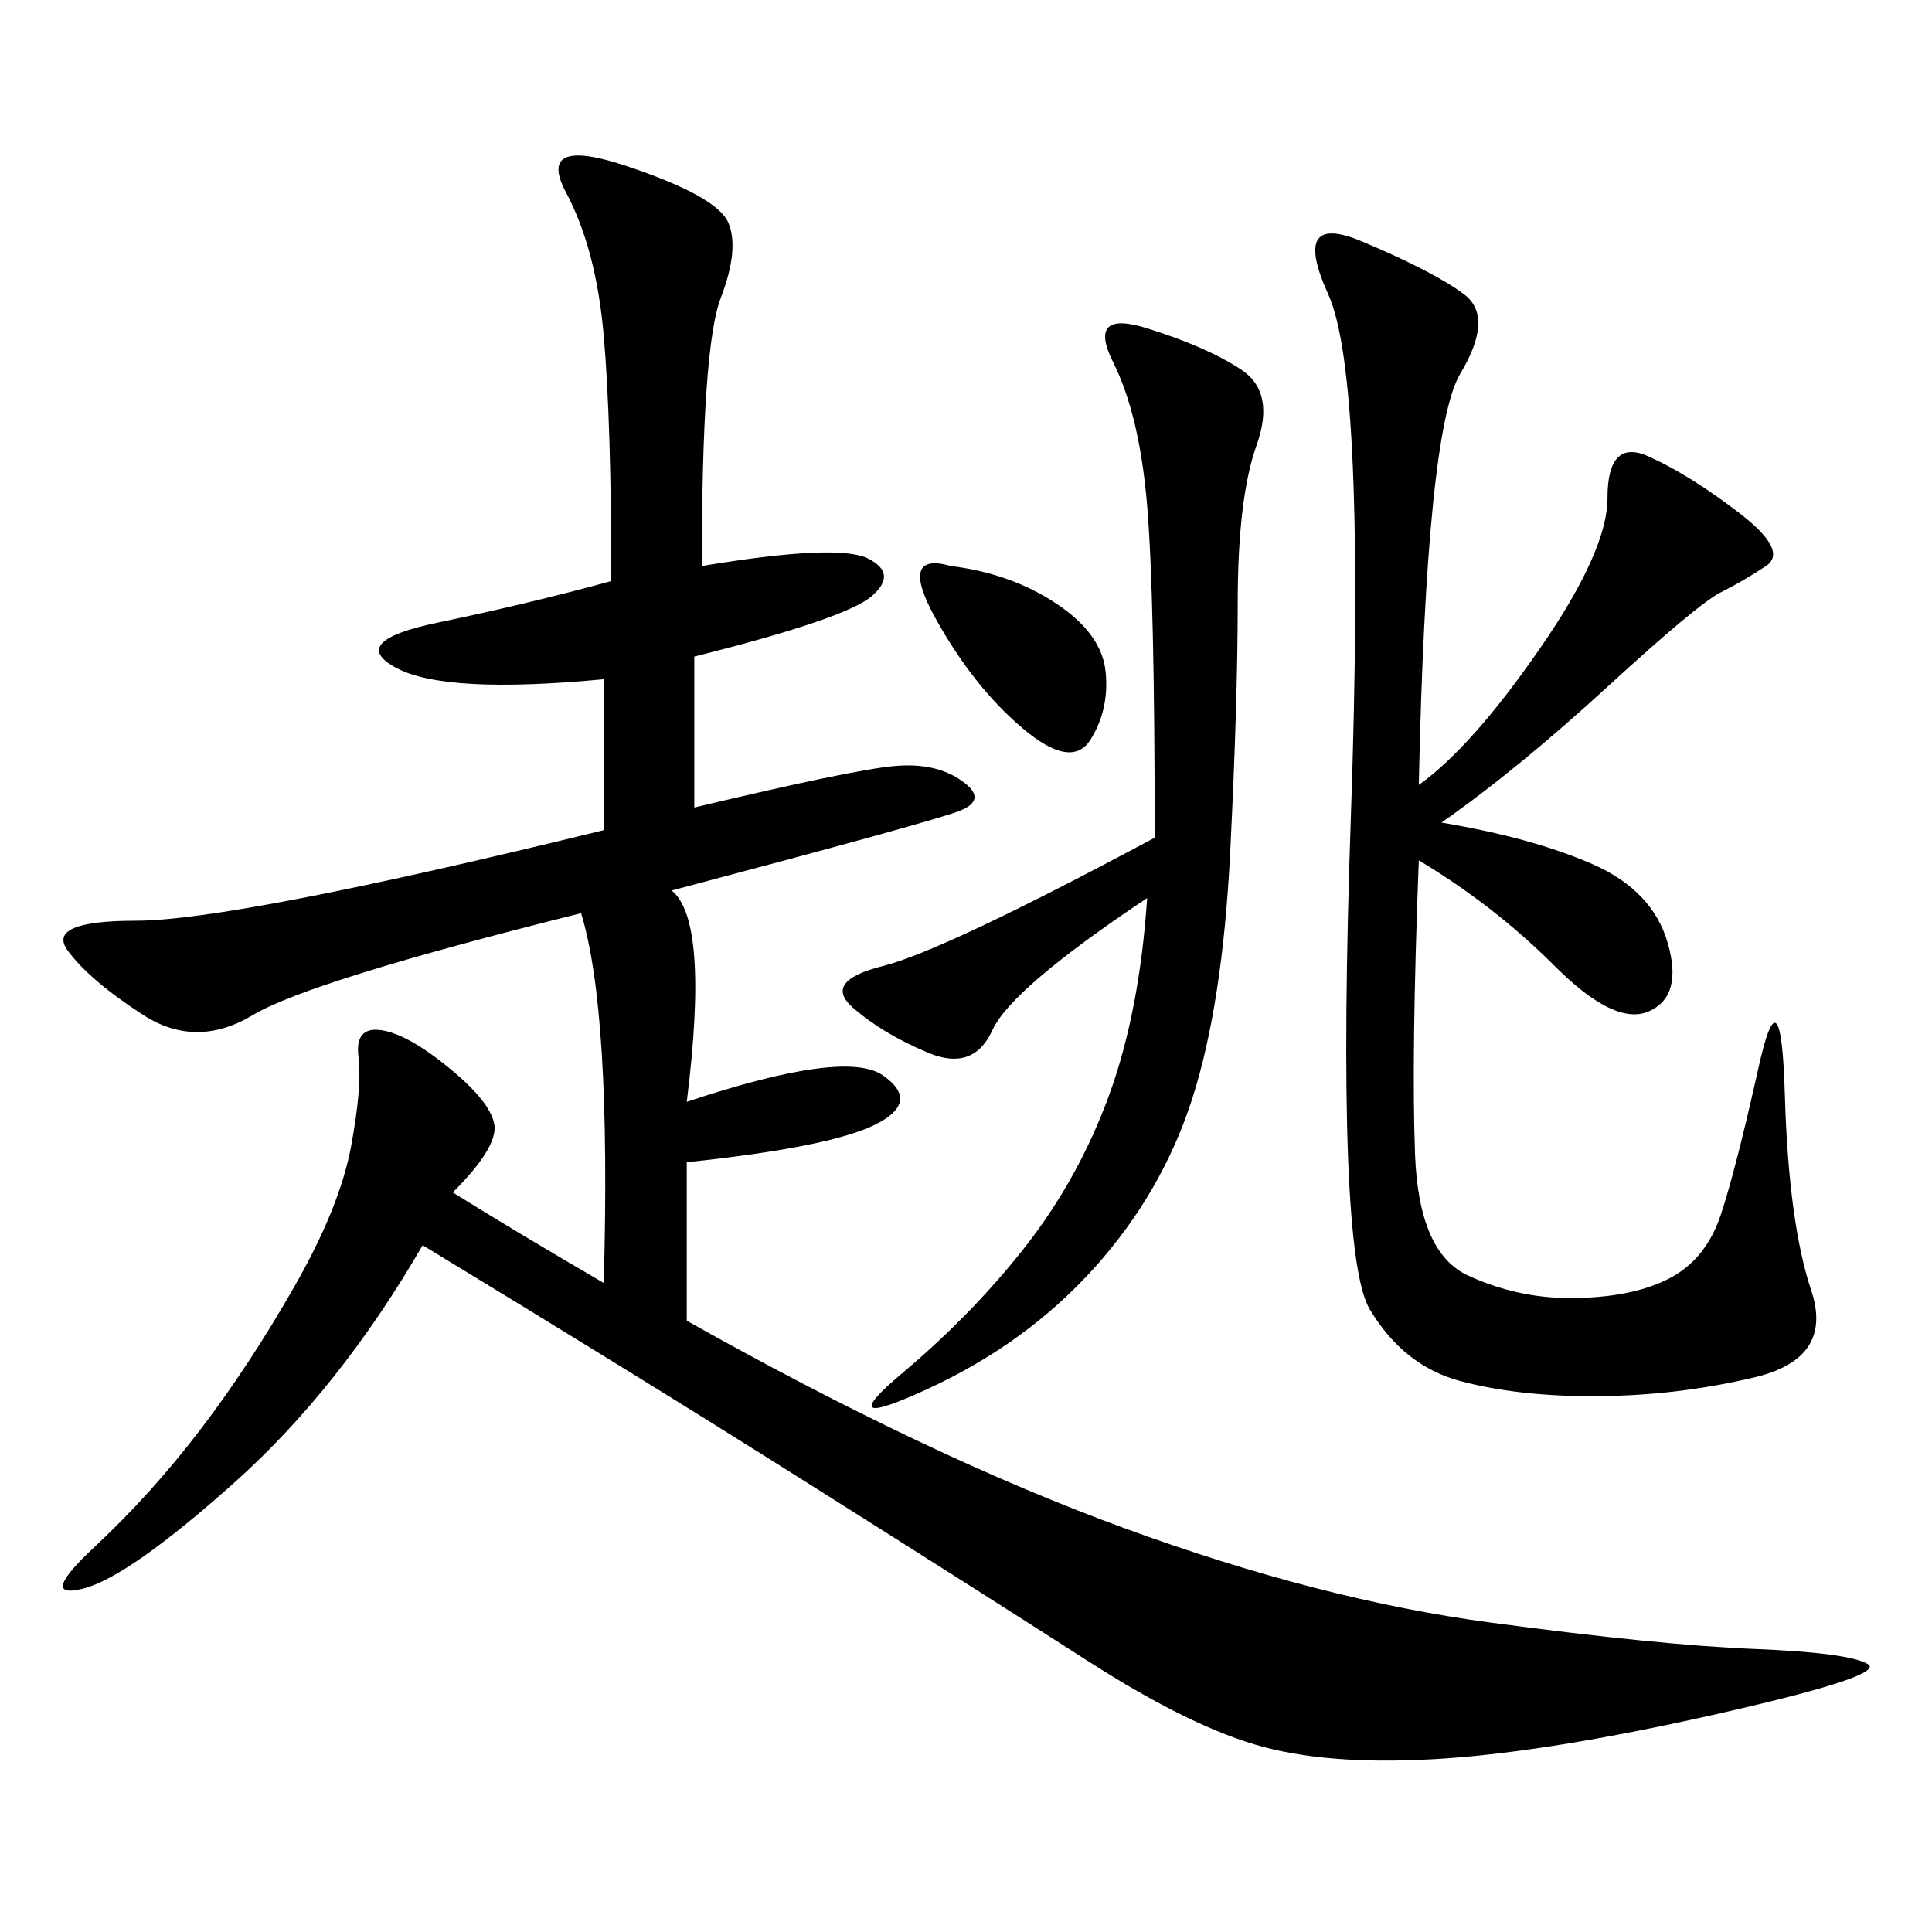 <svg xmlns="http://www.w3.org/2000/svg" xmlns:xlink="http://www.w3.org/1999/xlink" width="300" height="300"><path d="M108.98 87.89Q130.08 84.38 134.77 86.72Q139.45 89.06 135.35 92.58Q131.25 96.09 107.81 101.95L107.81 101.95L107.81 125.39Q132.42 119.53 138.87 118.95Q145.31 118.36 149.41 121.29Q153.52 124.22 148.83 125.98Q144.14 127.73 104.30 138.28L104.30 138.28Q110.16 142.97 106.64 171.09L106.64 171.09Q131.25 162.89 137.11 166.99Q142.97 171.09 135.94 174.61Q128.91 178.13 106.64 180.47L106.64 180.47L106.64 205.08Q144.14 226.17 174.61 237.30Q205.08 248.44 231.45 251.95Q257.81 255.47 272.46 256.05Q287.11 256.64 290.04 258.40Q292.97 260.16 267.19 266.02Q241.41 271.88 224.41 273.05Q207.42 274.22 196.29 271.29Q185.16 268.36 168.75 257.81Q152.34 247.27 125.39 230.27Q98.44 213.28 65.63 193.36L65.63 193.36Q52.73 215.63 36.33 230.27Q19.92 244.92 12.89 246.68Q5.86 248.44 14.65 240.23Q23.44 232.03 31.05 222.07Q38.67 212.11 45.70 199.80Q52.73 187.50 54.49 178.13Q56.25 168.75 55.66 164.06Q55.08 159.38 59.18 159.96Q63.28 160.55 69.73 165.82Q76.17 171.09 76.76 174.61Q77.34 178.13 70.31 185.16L70.31 185.16Q79.69 191.02 93.75 199.22L93.75 199.22Q94.92 157.03 90.23 141.80L90.23 141.80Q48.05 152.34 39.26 157.62Q30.47 162.89 22.27 157.62Q14.06 152.34 10.55 147.66Q7.03 142.97 21.09 142.97L21.09 142.97Q36.33 142.97 93.75 128.91L93.75 128.91L93.75 105.47Q69.14 107.81 61.52 103.71Q53.91 99.61 67.97 96.68Q82.03 93.75 94.92 90.23L94.92 90.23Q94.92 65.63 93.75 52.15Q92.58 38.67 87.89 29.88Q83.20 21.09 97.27 25.78Q111.33 30.47 113.09 34.57Q114.84 38.67 111.91 46.29Q108.98 53.91 108.98 87.89L108.98 87.89ZM220.31 121.88Q228.52 116.02 239.06 100.78Q249.61 85.55 249.61 77.34L249.61 77.34Q249.61 67.97 256.05 70.90Q262.50 73.83 270.12 79.69Q277.73 85.55 274.22 87.89Q270.70 90.23 267.19 91.99Q263.67 93.75 249.61 106.64Q235.55 119.53 223.83 127.73L223.83 127.73Q237.89 130.08 247.27 134.18Q256.64 138.28 258.98 146.48Q261.33 154.69 256.05 157.03Q250.78 159.38 241.41 150Q232.03 140.63 220.31 133.59L220.31 133.59Q219.14 164.06 219.73 179.30Q220.31 194.53 227.93 198.05Q235.55 201.56 243.75 201.56L243.75 201.56Q253.13 201.56 258.98 198.63Q264.84 195.70 267.19 188.67Q269.53 181.64 273.05 165.82Q276.56 150 277.15 169.92Q277.73 189.84 281.25 200.39Q284.77 210.94 272.46 213.87Q260.16 216.80 247.27 216.80L247.27 216.80Q235.55 216.80 226.76 214.45Q217.97 212.11 212.70 203.32Q207.42 194.53 209.77 126.56Q212.11 58.59 206.25 45.70Q200.39 32.81 211.52 37.50Q222.66 42.19 227.34 45.70Q232.03 49.22 226.76 58.01Q221.48 66.80 220.31 121.88L220.31 121.88ZM178.13 139.45Q157.03 153.52 154.10 159.96Q151.17 166.41 144.14 163.48Q137.11 160.55 132.42 156.45Q127.73 152.34 137.11 150Q146.48 147.66 179.30 130.08L179.30 130.08Q179.30 92.58 178.13 78.52Q176.95 64.45 172.85 56.25Q168.75 48.05 178.13 50.98Q187.50 53.91 192.77 57.42Q198.05 60.94 195.12 69.14Q192.19 77.34 192.19 93.75L192.19 93.75Q192.19 108.98 191.02 132.42Q189.84 155.86 185.16 170.51Q180.47 185.16 169.92 196.88Q159.38 208.59 144.14 215.63Q128.91 222.66 140.04 213.28Q151.17 203.91 159.38 193.36Q167.58 182.81 172.27 169.92Q176.95 157.03 178.13 139.45L178.13 139.45ZM147.66 87.89Q157.03 89.06 164.06 93.75Q171.09 98.44 171.68 104.30Q172.27 110.16 169.34 114.84Q166.41 119.53 158.79 113.09Q151.17 106.64 145.31 96.09Q139.45 85.55 147.66 87.89L147.66 87.89Z"/></svg>